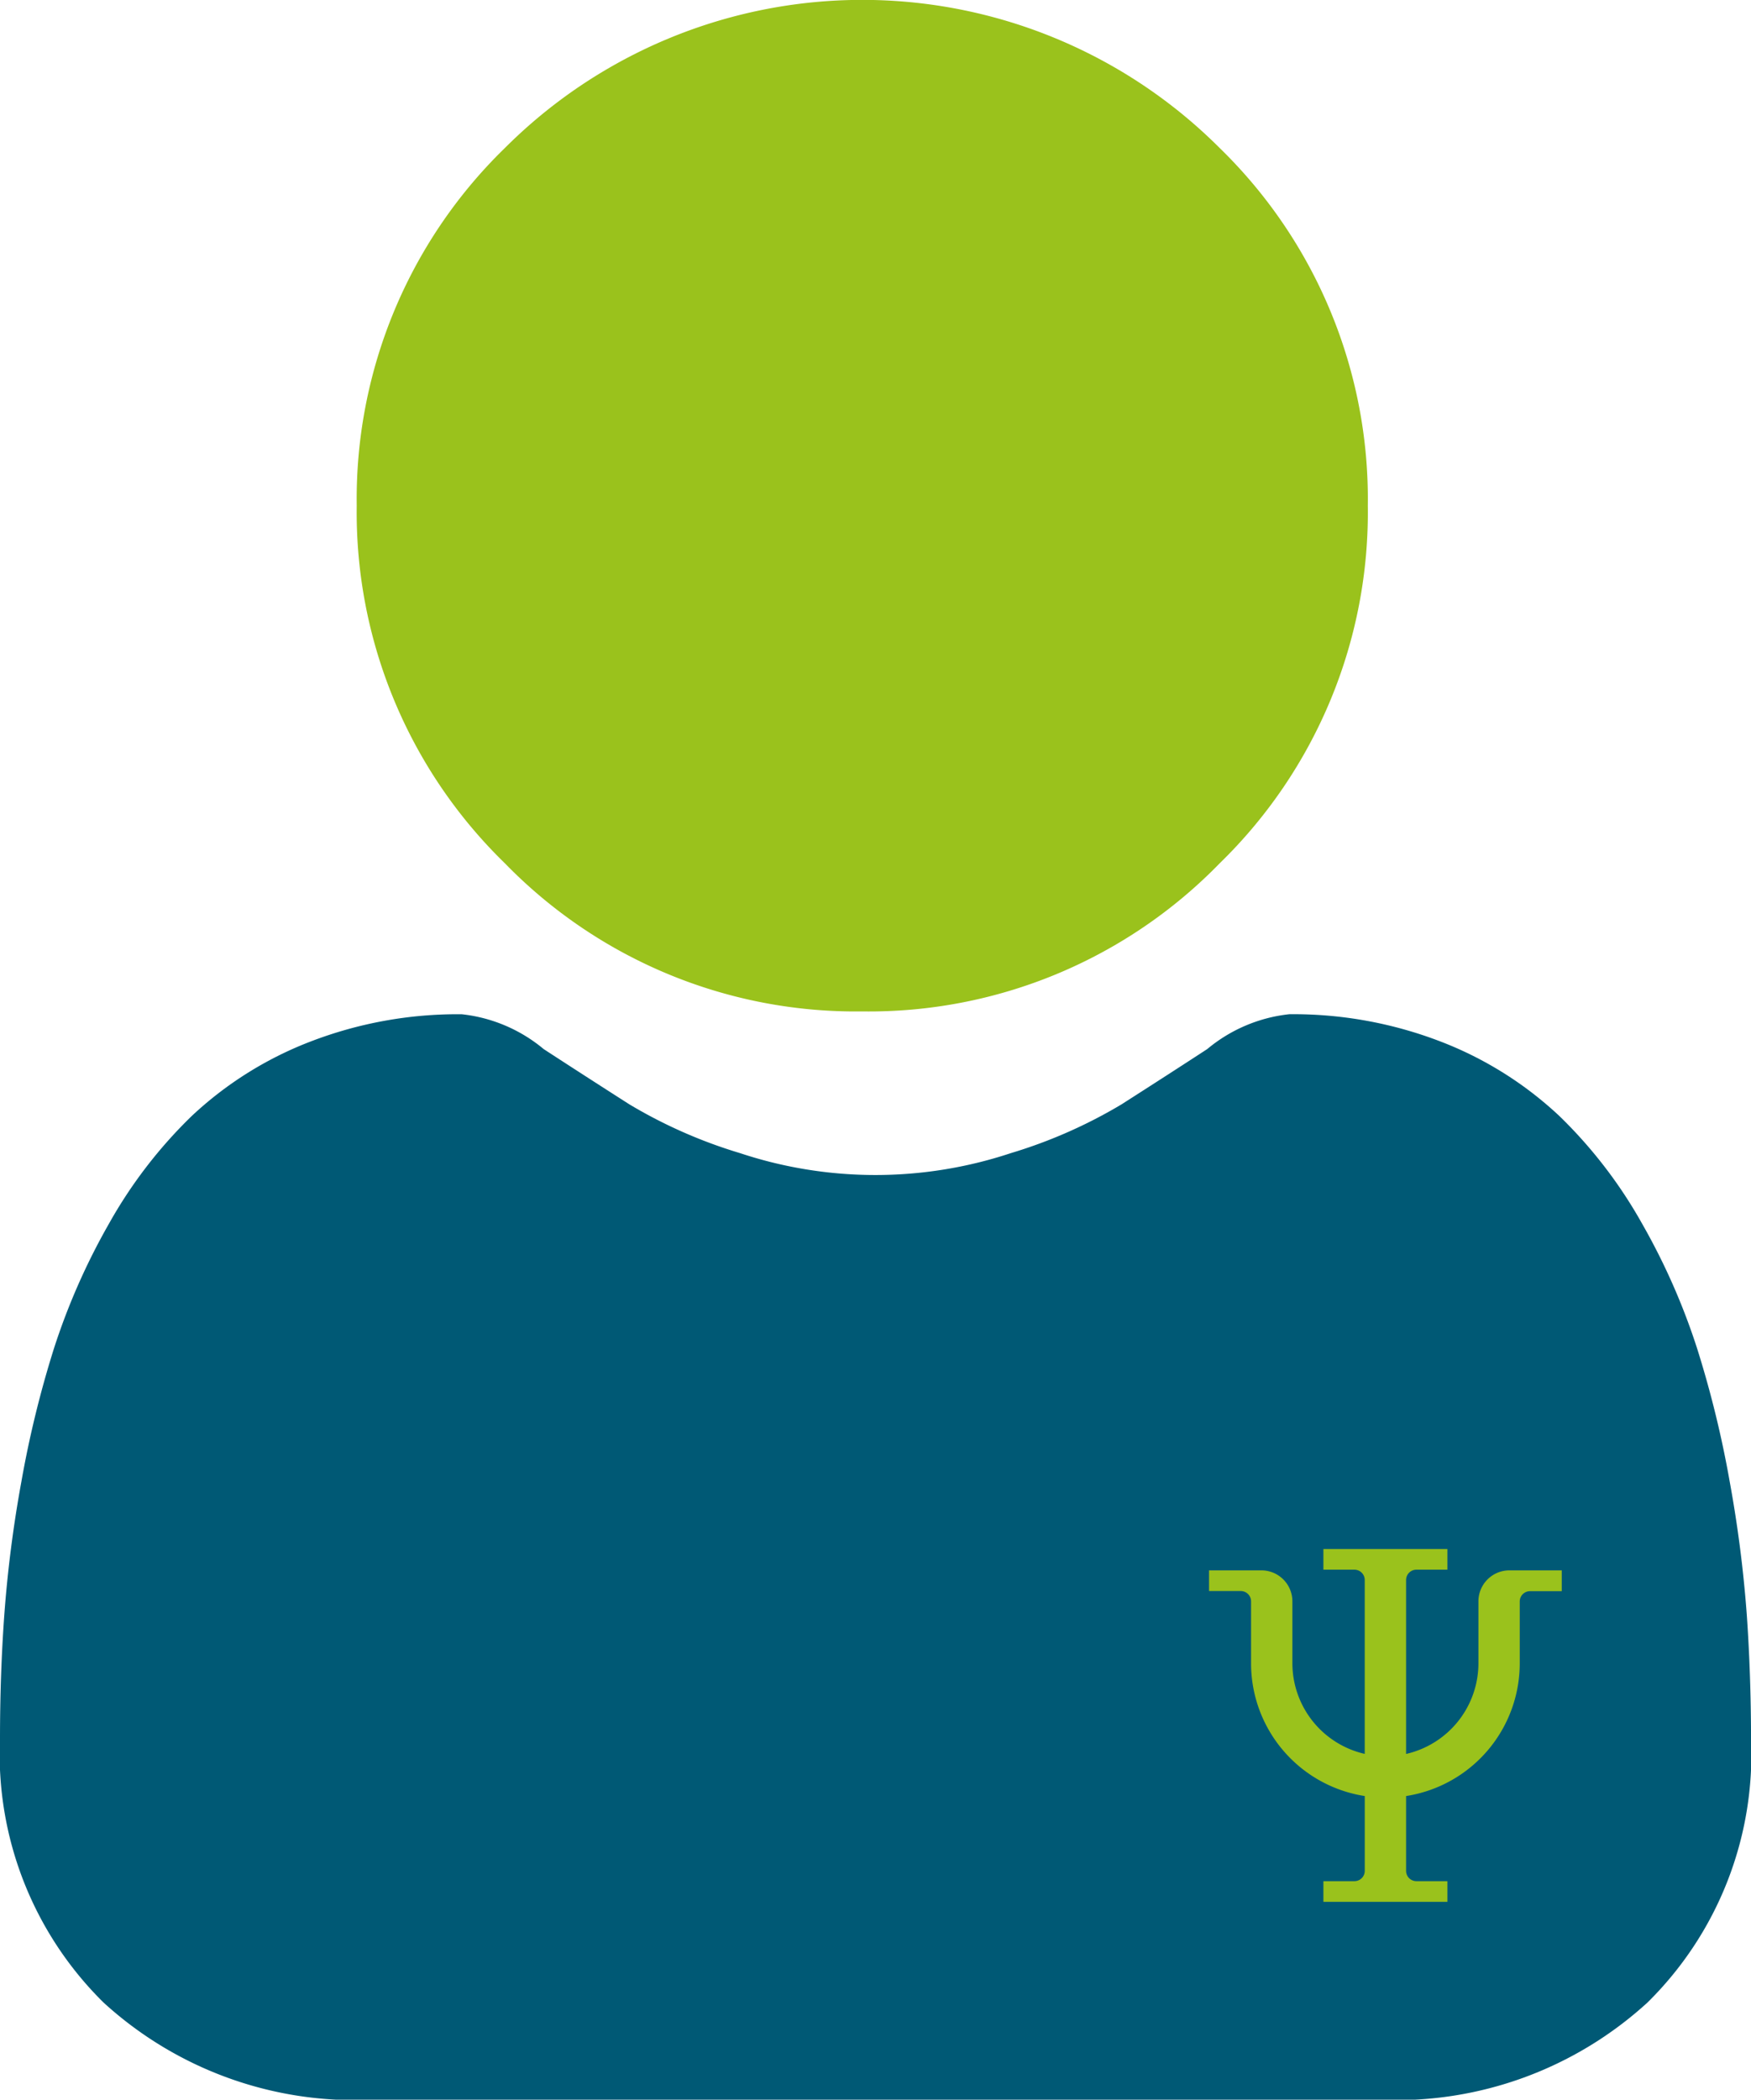 <svg id="Neuropsychologist" xmlns="http://www.w3.org/2000/svg" width="53.395" height="64" viewBox="0 0 53.395 64">
  <g id="user">
    <path id="Path_28223" data-name="Path 28223" d="M102.446,30.829a14.915,14.915,0,0,0,10.9-4.516,14.915,14.915,0,0,0,4.516-10.9,14.917,14.917,0,0,0-4.516-10.9,15.411,15.411,0,0,0-21.8,0,14.916,14.916,0,0,0-4.516,10.9,14.915,14.915,0,0,0,4.517,10.9A14.919,14.919,0,0,0,102.446,30.829Zm0,0" transform="translate(-76.152)" fill="#9ac21c"/>
    <path id="Path_28224" data-name="Path 28224" d="M53.266,265.615a38.074,38.074,0,0,0-.519-4.044,31.869,31.869,0,0,0-.995-4.066,20.081,20.081,0,0,0-1.671-3.792,14.307,14.307,0,0,0-2.52-3.285,11.112,11.112,0,0,0-3.621-2.275,12.514,12.514,0,0,0-4.622-.837,4.693,4.693,0,0,0-2.505,1.063c-.751.49-1.629,1.056-2.61,1.683a14.955,14.955,0,0,1-3.377,1.488,13.113,13.113,0,0,1-8.261,0,14.916,14.916,0,0,1-3.374-1.487c-.971-.621-1.85-1.187-2.612-1.684a4.686,4.686,0,0,0-2.5-1.062,12.5,12.5,0,0,0-4.622.837,11.1,11.1,0,0,0-3.621,2.275,14.306,14.306,0,0,0-2.52,3.284,20.116,20.116,0,0,0-1.671,3.792,31.944,31.944,0,0,0-.994,4.065,37.941,37.941,0,0,0-.519,4.046C.043,266.841,0,268.112,0,269.4a10.627,10.627,0,0,0,3.156,8.04,11.361,11.361,0,0,0,8.133,2.967H42.106a11.358,11.358,0,0,0,8.133-2.967,10.621,10.621,0,0,0,3.157-8.04C53.395,268.105,53.351,266.834,53.266,265.615Zm0,0" transform="translate(0 -216.402)" fill="#005975"/>
  </g>
  <g id="psychology" transform="translate(36.869 47.215)">
    <path id="Path_30532" data-name="Path 30532" d="M8.214,1.6V3.487a2.837,2.837,0,0,1-2.206,2.76V.945A.315.315,0,0,1,6.323.63h.945V0H3.487V.63h.945a.315.315,0,0,1,.315.315v5.3a2.837,2.837,0,0,1-2.206-2.76V1.6A.945.945,0,0,0,1.6.651H0v.63H.966a.315.315,0,0,1,.315.315V3.487A4.094,4.094,0,0,0,4.748,7.53V9.81a.315.315,0,0,1-.315.315H3.487v.63H7.268v-.63H6.323a.315.315,0,0,1-.315-.315V7.53A4.094,4.094,0,0,0,9.474,3.487V1.6a.315.315,0,0,1,.315-.315h.966V.651h-1.6A.945.945,0,0,0,8.214,1.6Z" fill="#9ac21c"/>
  </g>
</svg>
